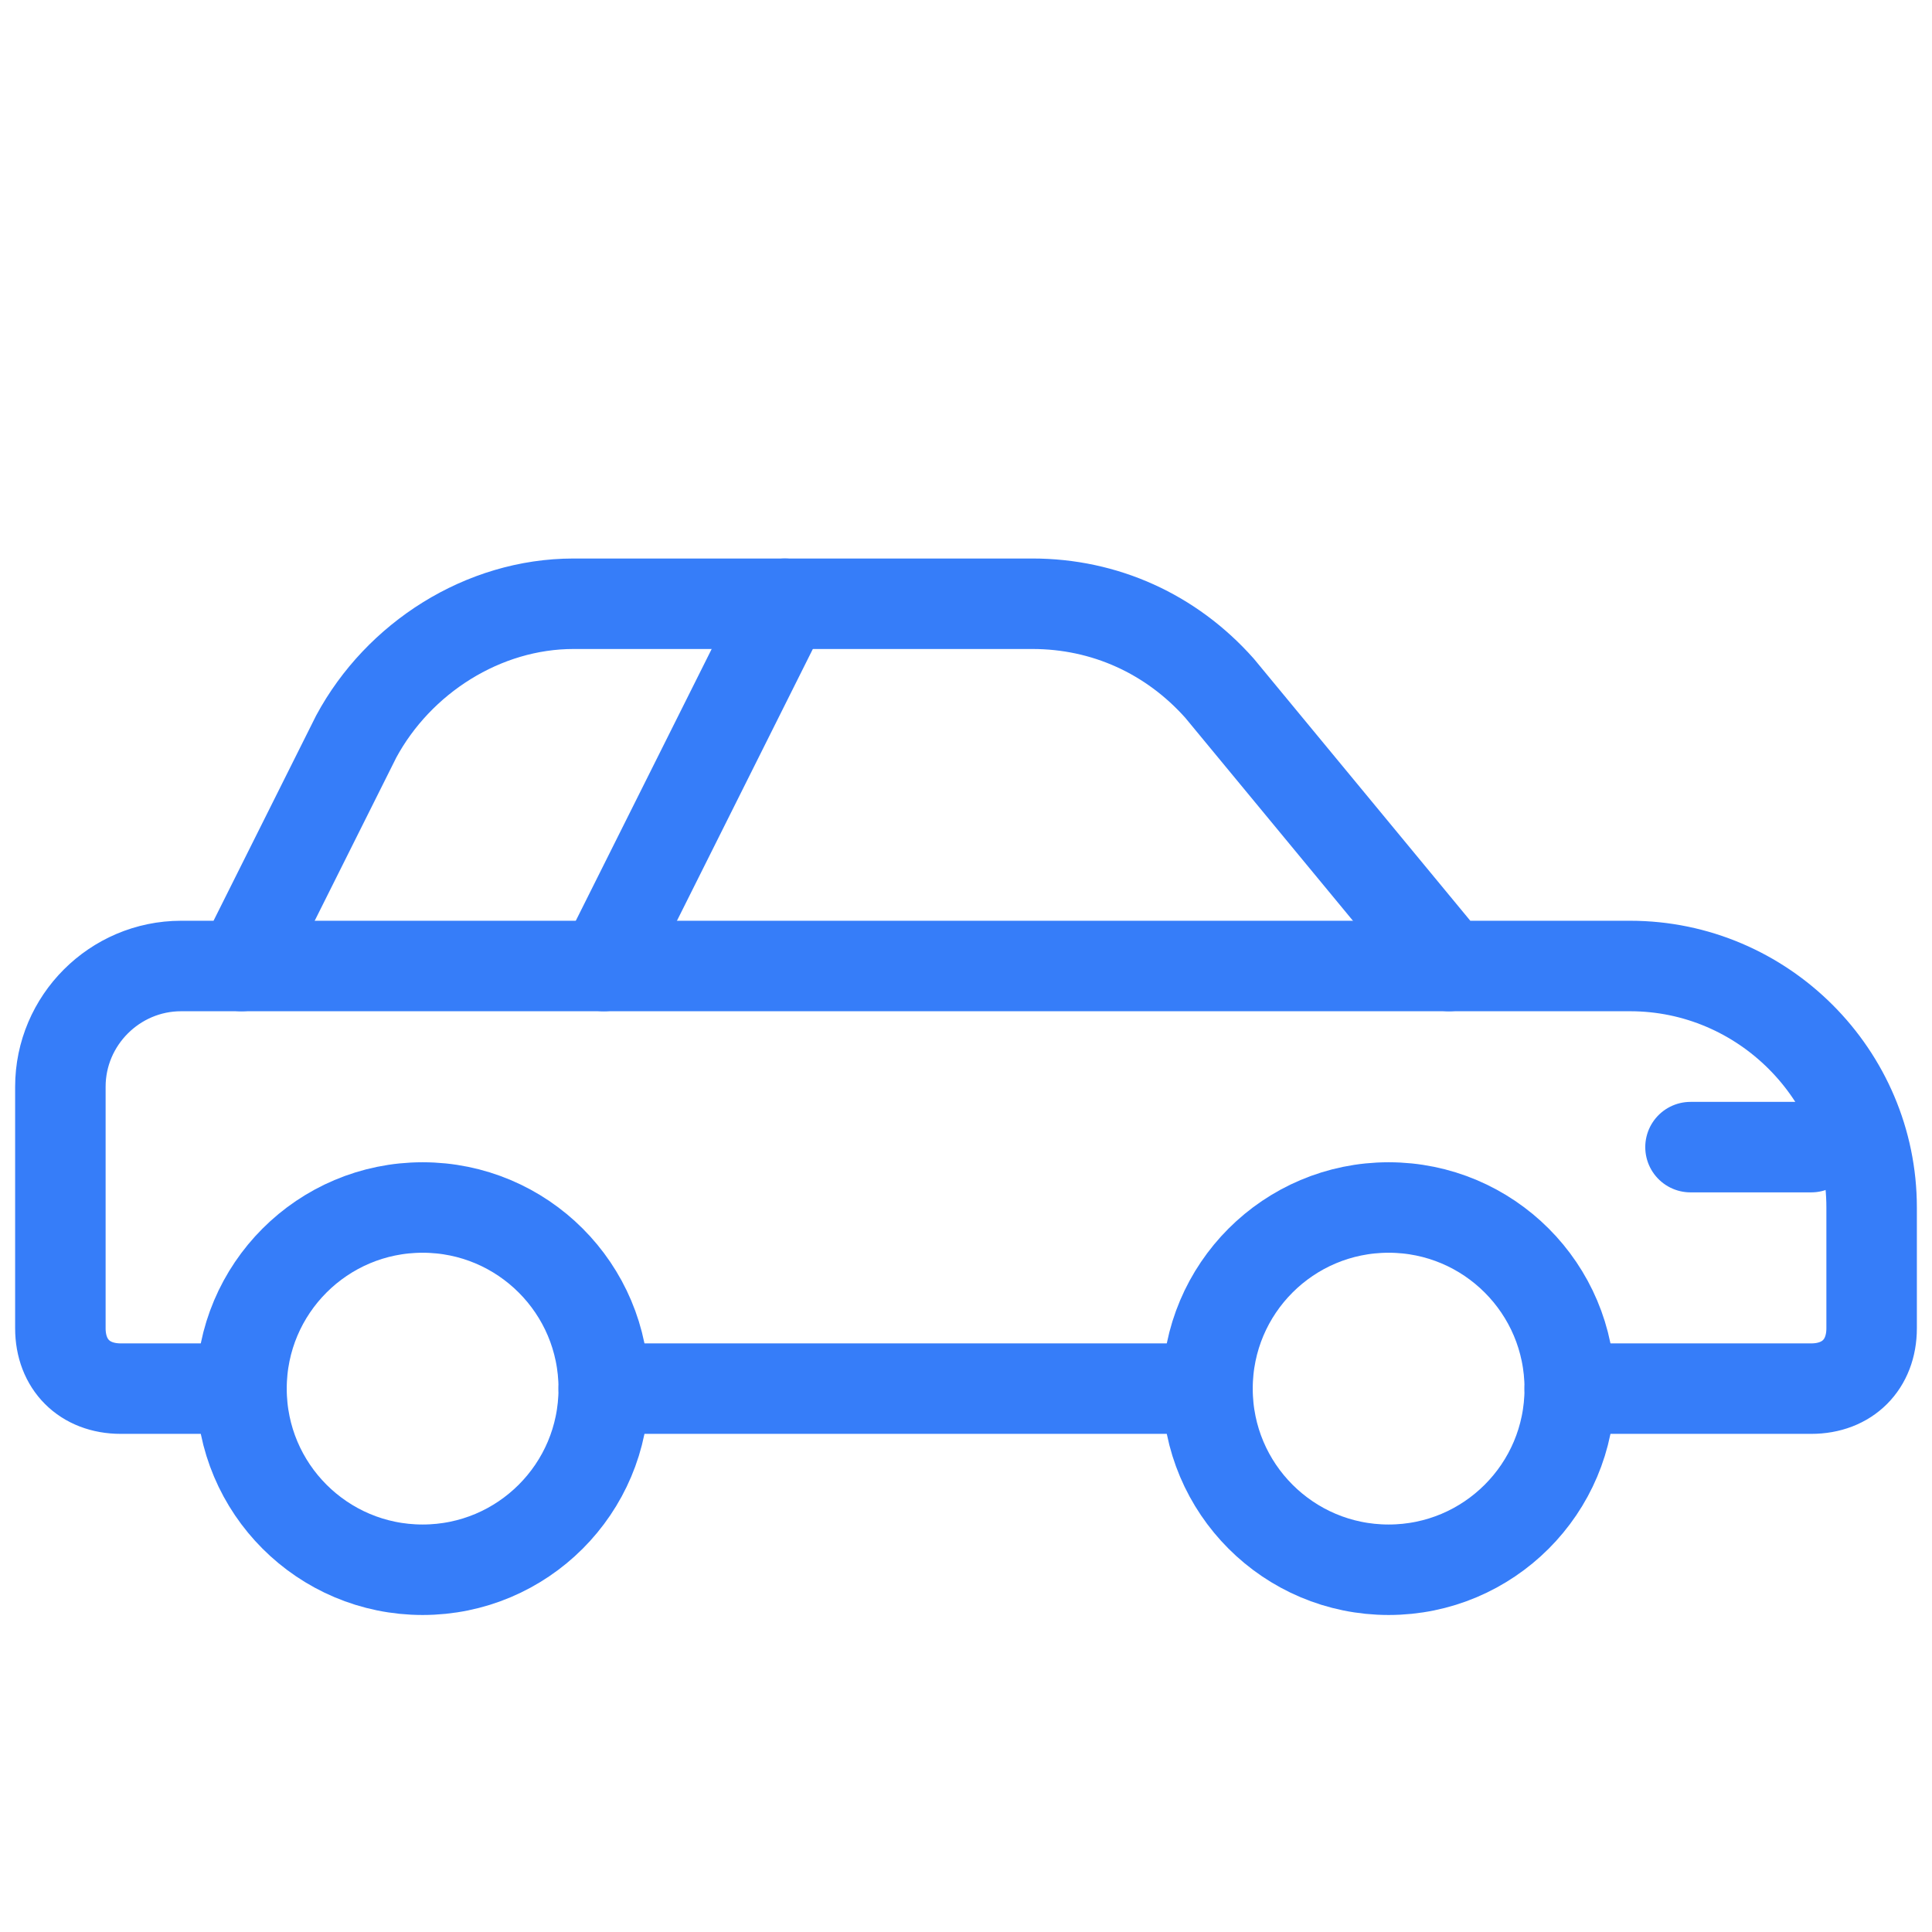 <svg width="60" height="60" viewBox="0 0 60 60" fill="none" xmlns="http://www.w3.org/2000/svg">
<path d="M13.125 48.75C16.232 48.75 18.75 46.232 18.75 43.125C18.75 40.018 16.232 37.5 13.125 37.5C10.018 37.5 7.5 40.018 7.5 43.125C7.5 46.232 10.018 48.75 13.125 48.75Z" stroke="#367DF9" stroke-width="2.81" stroke-miterlimit="10" stroke-linecap="round" stroke-linejoin="round"/>
<path d="M43.125 48.75C46.232 48.75 48.75 46.232 48.75 43.125C48.75 40.018 46.232 37.5 43.125 37.5C40.018 37.5 37.5 40.018 37.5 43.125C37.5 46.232 40.018 48.75 43.125 48.75Z" stroke="#367DF9" stroke-width="2.81" stroke-miterlimit="10" stroke-linecap="round" stroke-linejoin="round"/>
<path d="M52.5 35.625H56.25" stroke="#367DF9" stroke-width="2.81" stroke-miterlimit="10" stroke-linecap="round" stroke-linejoin="round"/>
<path d="M7.5 30H45" stroke="#367DF9" stroke-width="2.81" stroke-miterlimit="10" stroke-linecap="round" stroke-linejoin="round"/>
<path d="M24.375 18.75L18.75 30" stroke="#367DF9" stroke-width="2.81" stroke-miterlimit="10" stroke-linecap="round" stroke-linejoin="round"/>
<path d="M48.75 43.125H56.25C57.375 43.125 58.125 42.375 58.125 41.25V37.5C58.125 33.375 54.75 30 50.625 30H45L37.875 21.375C36.375 19.688 34.312 18.75 32.062 18.75H17.812C15 18.75 12.375 20.438 11.062 22.875L7.5 30H5.625C3.562 30 1.875 31.688 1.875 33.75V41.25C1.875 42.375 2.625 43.125 3.75 43.125H7.5" stroke="#367DF9" stroke-width="2.81" stroke-miterlimit="10" stroke-linecap="round" stroke-linejoin="round"/>
<path d="M18.75 43.125H37.5" stroke="#367DF9" stroke-width="2.81" stroke-miterlimit="10" stroke-linecap="round" stroke-linejoin="round"/>
</svg>
